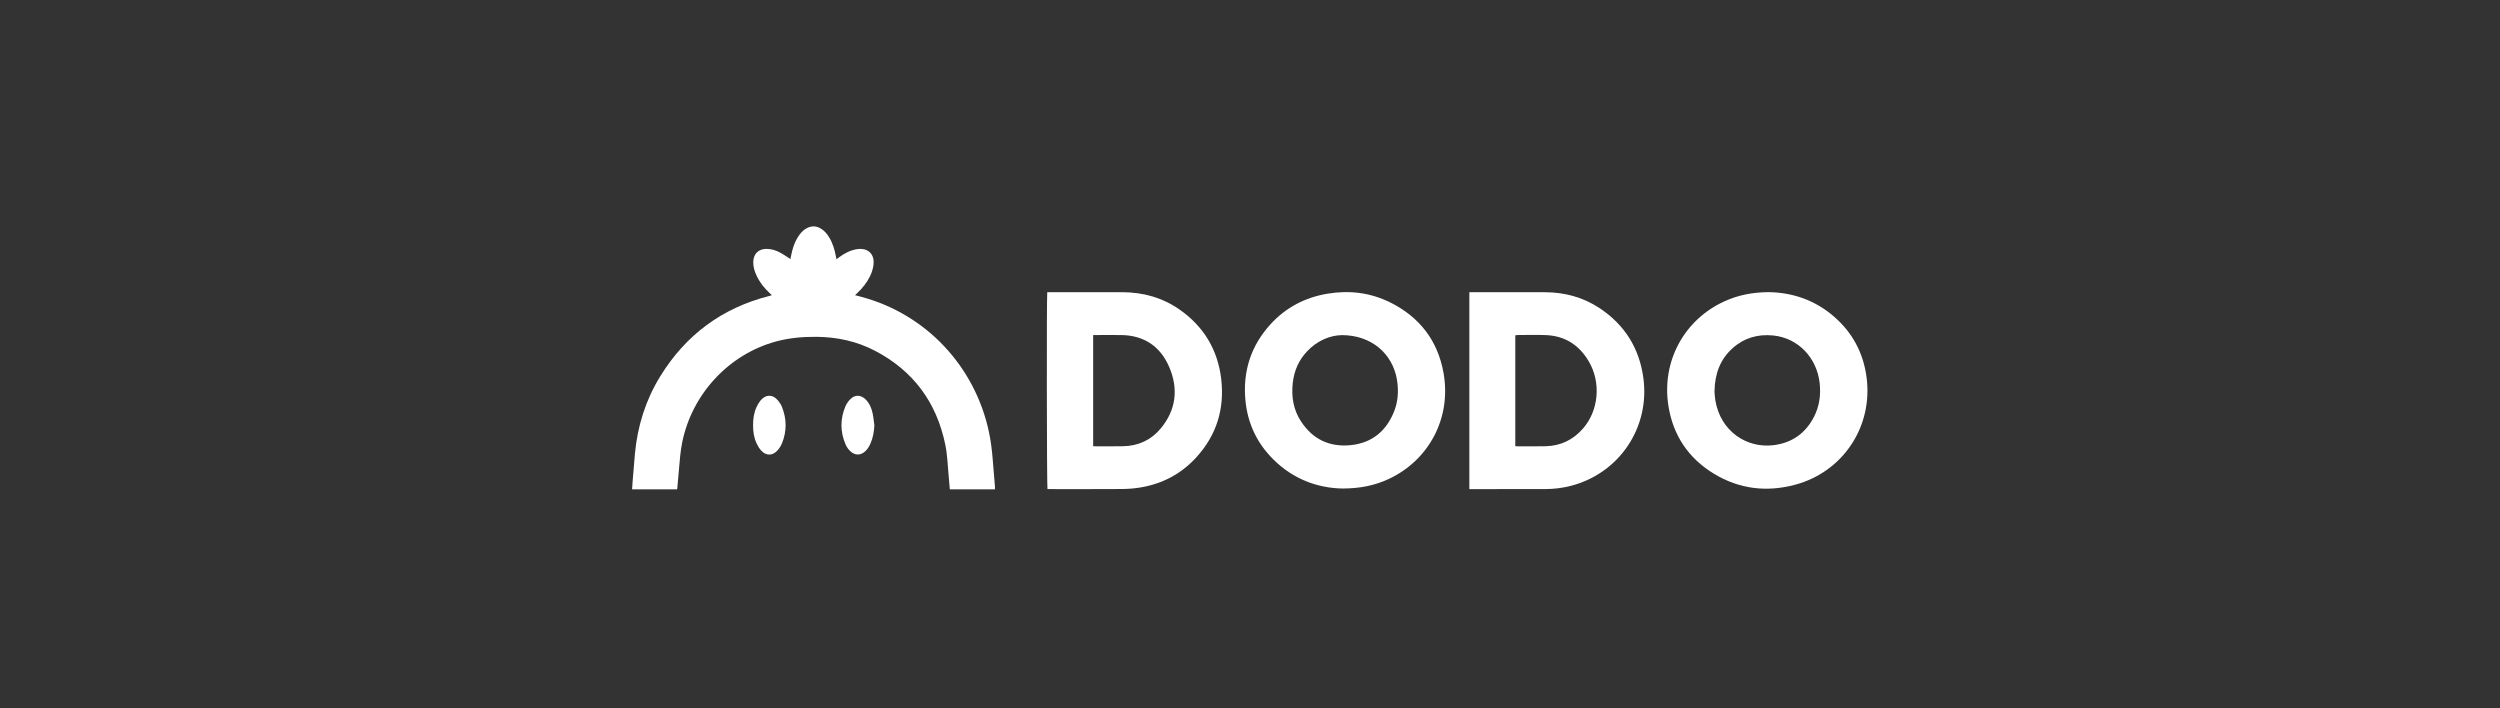 <svg width="180" height="51" viewBox="0 0 180 51" fill="none" xmlns="http://www.w3.org/2000/svg">
<rect x="0" y="0" width="180" height="51" fill="#333333" stroke="none"/>
<g clip-path="url(#clip0_5658_390)">
<path d="M71.636 35.234H68.389C68.361 34.912 68.335 34.598 68.305 34.285C68.233 33.536 68.216 32.782 68.066 32.042C67.439 28.959 65.748 26.689 62.991 25.251C61.675 24.565 60.261 24.264 58.783 24.251C57.806 24.242 56.843 24.327 55.896 24.58C52.497 25.493 49.838 28.341 49.122 31.832C48.987 32.489 48.941 33.157 48.883 33.823C48.845 34.263 48.806 34.702 48.767 35.142C48.765 35.168 48.757 35.194 48.749 35.233H45.51C45.524 35.028 45.535 34.831 45.551 34.635C45.605 33.981 45.655 33.328 45.714 32.675C45.898 30.685 46.48 28.822 47.52 27.124C49.366 24.109 51.995 22.173 55.388 21.309C55.44 21.296 55.491 21.279 55.576 21.256C55.509 21.191 55.458 21.142 55.406 21.094C55.009 20.728 54.683 20.308 54.457 19.811C54.322 19.514 54.23 19.205 54.234 18.874C54.241 18.285 54.603 17.921 55.185 17.919C55.54 17.919 55.87 18.026 56.18 18.191C56.372 18.293 56.551 18.42 56.735 18.537C56.791 18.572 56.844 18.612 56.908 18.656C56.958 18.427 56.996 18.217 57.05 18.012C57.158 17.609 57.316 17.229 57.567 16.895C57.709 16.706 57.873 16.542 58.082 16.432C58.429 16.246 58.774 16.259 59.11 16.463C59.362 16.616 59.546 16.836 59.698 17.085C59.956 17.508 60.098 17.973 60.184 18.459C60.194 18.518 60.208 18.577 60.226 18.665C60.304 18.606 60.362 18.563 60.42 18.52C60.804 18.238 61.216 18.019 61.691 17.942C61.765 17.93 61.839 17.921 61.913 17.92C62.562 17.909 62.958 18.348 62.898 19.003C62.87 19.31 62.781 19.597 62.649 19.872C62.424 20.337 62.113 20.734 61.74 21.083C61.686 21.133 61.635 21.185 61.564 21.253C61.747 21.302 61.902 21.342 62.058 21.385C66.683 22.633 70.2 26.375 71.207 31.115C71.345 31.764 71.422 32.421 71.476 33.081C71.53 33.735 71.584 34.388 71.637 35.041C71.641 35.096 71.637 35.151 71.637 35.234H71.636Z" fill="white"/>
<path d="M75.402 21.038H75.632C77.351 21.038 79.07 21.036 80.79 21.038C82.304 21.041 83.711 21.428 84.96 22.31C86.67 23.519 87.678 25.181 87.927 27.285C88.182 29.442 87.586 31.345 86.124 32.94C85.027 34.138 83.659 34.849 82.071 35.104C81.636 35.174 81.192 35.206 80.752 35.209C79.053 35.221 77.354 35.215 75.654 35.215H75.418C75.369 35.057 75.353 21.352 75.402 21.037V21.038ZM78.707 32.125C78.763 32.129 78.796 32.133 78.829 32.133C79.515 32.133 80.202 32.145 80.888 32.128C81.963 32.102 82.881 31.683 83.573 30.85C84.678 29.519 84.859 28.003 84.188 26.434C83.546 24.931 82.364 24.145 80.728 24.124C80.131 24.116 79.532 24.123 78.934 24.123H78.707V32.126V32.125Z" fill="white"/>
<path d="M105.793 35.215V21.038C105.868 21.038 105.934 21.038 105.999 21.038C107.746 21.038 109.493 21.033 111.241 21.04C112.667 21.046 114.001 21.405 115.198 22.205C116.972 23.391 118.026 25.058 118.32 27.197C118.814 30.791 116.585 34.07 113.117 34.977C112.501 35.138 111.875 35.213 111.241 35.214C109.5 35.217 107.76 35.216 106.02 35.216C105.953 35.216 105.886 35.216 105.794 35.216L105.793 35.215ZM109.101 32.123C109.163 32.128 109.203 32.134 109.243 32.134C109.929 32.134 110.616 32.146 111.302 32.128C112.37 32.099 113.266 31.668 113.973 30.858C115.114 29.553 115.29 27.541 114.388 26.011C113.697 24.839 112.672 24.186 111.317 24.127C110.632 24.098 109.944 24.121 109.258 24.123C109.207 24.123 109.155 24.135 109.101 24.142V32.123H109.101Z" fill="white"/>
<path d="M127.333 21.034C129.053 21.058 130.682 21.601 132.065 22.808C133.375 23.951 134.156 25.4 134.39 27.142C134.874 30.736 132.673 33.978 129.263 34.897C127.205 35.452 125.223 35.219 123.388 34.1C121.574 32.993 120.465 31.357 120.127 29.231C119.612 25.987 121.294 22.99 124.174 21.688C125.151 21.246 126.178 21.044 127.333 21.034ZM123.442 28.194C123.457 28.348 123.465 28.591 123.505 28.828C123.877 31.056 125.765 32.294 127.701 32.052C129.018 31.887 129.993 31.204 130.608 30.01C131 29.248 131.109 28.43 131.015 27.578C130.811 25.751 129.464 24.33 127.658 24.153C126.563 24.046 125.577 24.327 124.747 25.07C123.85 25.872 123.466 26.911 123.443 28.194H123.442Z" fill="white"/>
<path d="M96.684 35.174C94.865 35.145 93.123 34.504 91.693 33.091C90.525 31.937 89.843 30.528 89.676 28.88C89.462 26.766 90.054 24.905 91.479 23.344C92.59 22.128 93.976 21.412 95.584 21.145C97.157 20.883 98.679 21.068 100.112 21.784C102.204 22.83 103.523 24.52 103.936 26.859C104.517 30.148 102.842 33.149 100.003 34.48C99.001 34.951 97.943 35.166 96.683 35.174H96.684ZM96.615 24.129C95.785 24.143 94.858 24.504 94.112 25.294C93.517 25.922 93.182 26.684 93.082 27.545C92.965 28.542 93.118 29.495 93.672 30.34C94.521 31.638 95.741 32.204 97.254 32.05C98.737 31.899 99.771 31.083 100.348 29.693C100.662 28.937 100.716 28.145 100.58 27.335C100.261 25.449 98.731 24.13 96.615 24.129Z" fill="white"/>
<path d="M54.222 30.621C54.218 30.167 54.282 29.726 54.469 29.311C54.543 29.15 54.633 28.99 54.743 28.853C55.124 28.38 55.644 28.378 56.027 28.847C56.138 28.983 56.237 29.14 56.302 29.303C56.651 30.174 56.653 31.053 56.301 31.923C56.228 32.104 56.113 32.278 55.984 32.425C55.63 32.829 55.154 32.832 54.798 32.432C54.668 32.286 54.562 32.11 54.478 31.931C54.284 31.52 54.22 31.077 54.222 30.623V30.621Z" fill="white"/>
<path d="M62.955 30.615C62.934 31.081 62.856 31.525 62.668 31.948C62.572 32.165 62.447 32.361 62.269 32.517C61.952 32.794 61.566 32.793 61.252 32.513C61.085 32.366 60.959 32.185 60.873 31.98C60.491 31.07 60.488 30.156 60.874 29.249C60.951 29.069 61.072 28.899 61.206 28.758C61.544 28.403 61.976 28.412 62.324 28.758C62.595 29.029 62.743 29.37 62.824 29.737C62.888 30.024 62.912 30.321 62.954 30.614L62.955 30.615Z" fill="white"/>
</g>
<defs>
<clipPath id="clip0_5658_390">
<rect width="89" height="19" fill="white" transform="translate(45.5 16.25)"/>
</clipPath>
</defs>
</svg>
